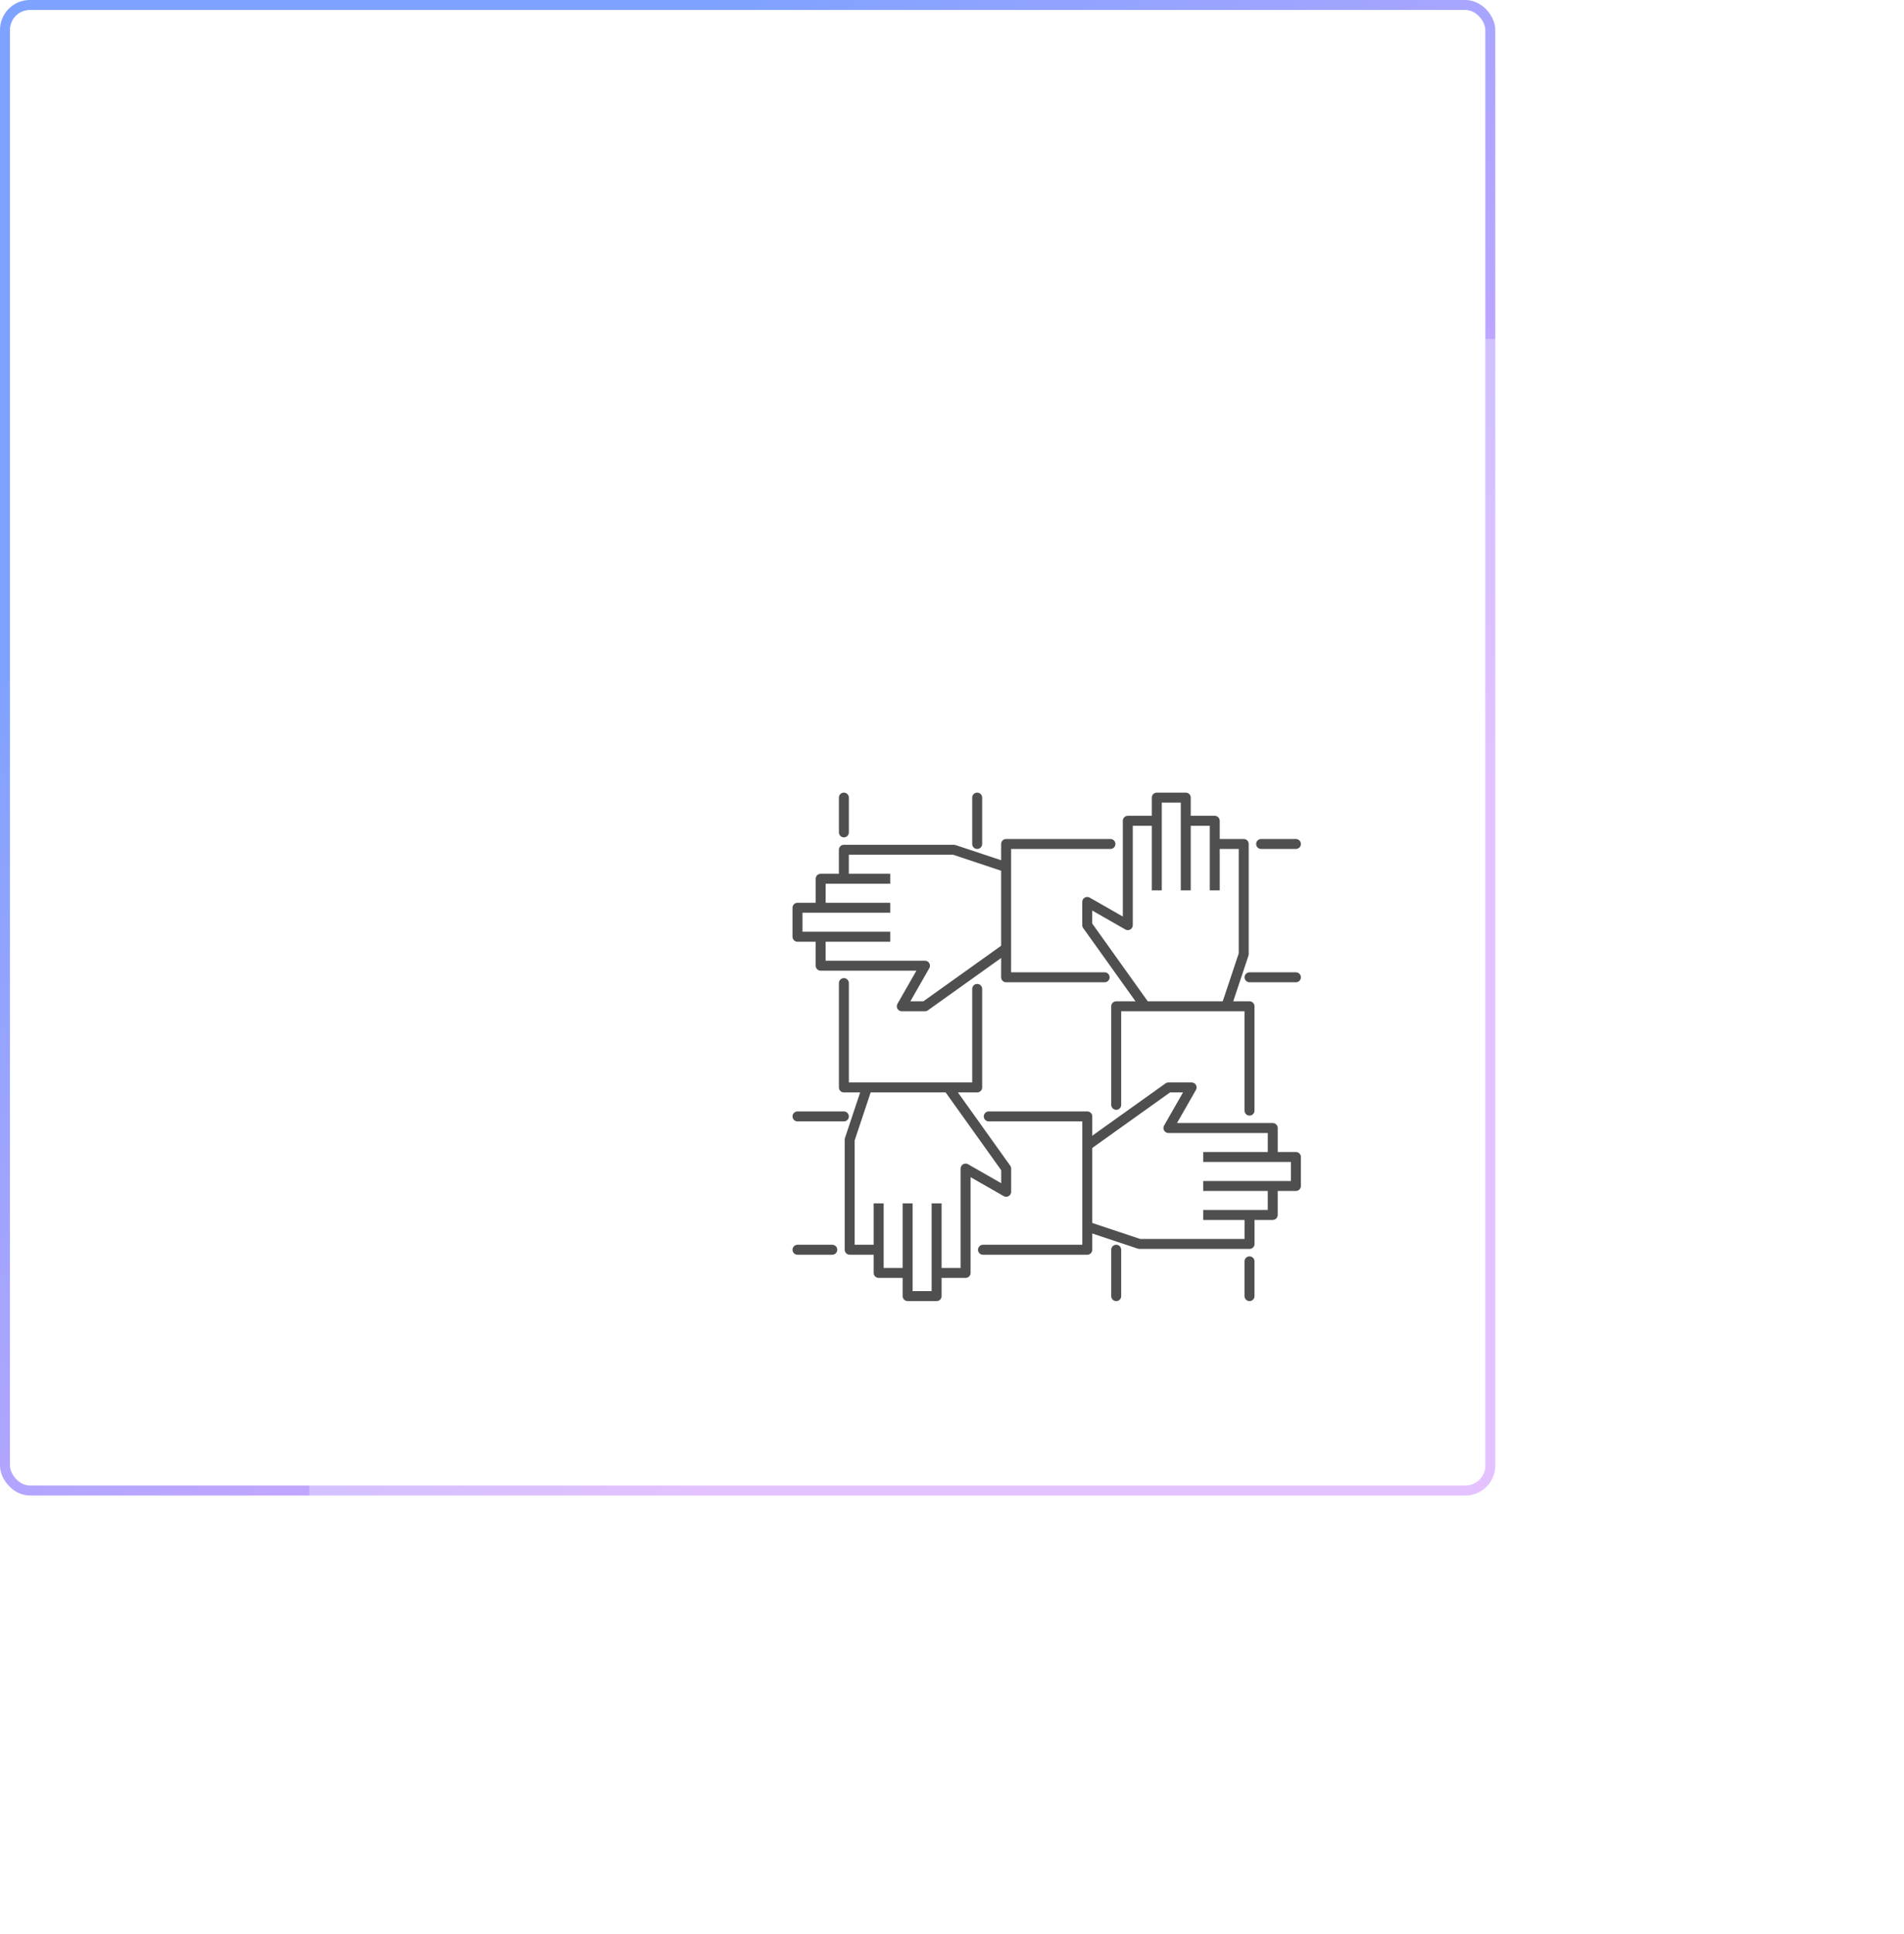 <svg width="191" height="194" viewBox="0 0 191 194" fill="none" xmlns="http://www.w3.org/2000/svg">
<rect x="149.5" y="149.5" width="149" height="149" rx="2.5" transform="rotate(-180 149.5 149.5)" stroke="url(#paint0_linear_20_2381)"/>
<g filter="url(#filter0_bd_20_2381)">
<rect x="30" y="30" width="150" height="150" rx="3" fill="white" fill-opacity="0.3" shape-rendering="crispEdges"/>
</g>
<path d="M111.973 130V125.349M125.345 130V126.512M111.973 110.814V100.93H125.345V111.395" stroke="#4F4F4F" stroke-linecap="round" stroke-linejoin="round"/>
<path d="M114.88 100.93L109.066 92.791V90.465L113.136 92.791V82.326H116.043" stroke="#4F4F4F" stroke-linejoin="round"/>
<path d="M116.043 89.302V80H118.95V82.326M118.95 89.302V82.326M121.857 89.302V84.651M123.02 100.93L124.764 95.698V84.651H121.857M118.95 82.326H121.857V84.651" stroke="#4F4F4F" stroke-linejoin="round"/>
<path d="M129.998 98.023H125.347M129.998 84.651H126.51M110.812 98.023H100.929V84.651H111.394" stroke="#4F4F4F" stroke-linecap="round" stroke-linejoin="round"/>
<path d="M100.929 95.117L92.789 100.93H90.464L92.789 96.86H82.324V93.954" stroke="#4F4F4F" stroke-linejoin="round"/>
<path d="M89.302 93.954H80V91.047H82.326M89.302 91.047H82.326M89.302 88.14H84.651M100.93 86.977L95.698 85.233H84.651V88.14M82.326 91.047V88.14H84.651" stroke="#4F4F4F" stroke-linejoin="round"/>
<path d="M80.001 111.977H84.653M80.001 125.349H83.49M99.188 111.977H109.071V125.349H98.606" stroke="#4F4F4F" stroke-linecap="round" stroke-linejoin="round"/>
<path d="M109.071 114.883L117.211 109.07H119.536L117.211 113.14H127.676V116.046" stroke="#4F4F4F" stroke-linejoin="round"/>
<path d="M120.698 116.046H130V118.953H127.674M120.698 118.953H127.674M120.698 121.86H125.349M109.07 123.023L114.302 124.767H125.349V121.86M127.674 118.953V121.86H125.349" stroke="#4F4F4F" stroke-linejoin="round"/>
<path d="M98.027 80V84.651M84.655 80V83.488M98.027 99.186V109.07H84.655V98.605" stroke="#4F4F4F" stroke-linecap="round" stroke-linejoin="round"/>
<path d="M95.12 109.07L100.934 117.209V119.535L96.864 117.209V127.674H93.957" stroke="#4F4F4F" stroke-linejoin="round"/>
<path d="M93.957 120.698V130H91.05V127.674M91.05 120.698V127.674M88.143 120.698V125.349M86.98 109.07L85.236 114.302V125.349H88.143M91.05 127.674H88.143V125.349" stroke="#4F4F4F" stroke-linejoin="round"/>
<defs>
<filter id="filter0_bd_20_2381" x="21" y="24" width="170" height="170" filterUnits="userSpaceOnUse" color-interpolation-filters="sRGB">
<feFlood flood-opacity="0" result="BackgroundImageFix"/>
<feGaussianBlur in="BackgroundImageFix" stdDeviation="2"/>
<feComposite in2="SourceAlpha" operator="in" result="effect1_backgroundBlur_20_2381"/>
<feColorMatrix in="SourceAlpha" type="matrix" values="0 0 0 0 0 0 0 0 0 0 0 0 0 0 0 0 0 0 127 0" result="hardAlpha"/>
<feOffset dx="1" dy="4"/>
<feGaussianBlur stdDeviation="5"/>
<feComposite in2="hardAlpha" operator="out"/>
<feColorMatrix type="matrix" values="0 0 0 0 0 0 0 0 0 0.28 0 0 0 0 1 0 0 0 0.2 0"/>
<feBlend mode="normal" in2="effect1_backgroundBlur_20_2381" result="effect2_dropShadow_20_2381"/>
<feBlend mode="normal" in="SourceGraphic" in2="effect2_dropShadow_20_2381" result="shape"/>
</filter>
<linearGradient id="paint0_linear_20_2381" x1="224.999" y1="149.111" x2="300.464" y2="232.795" gradientUnits="userSpaceOnUse">
<stop stop-color="#D9A8FF"/>
<stop offset="1" stop-color="#7EA2FF"/>
</linearGradient>
</defs>
</svg>
